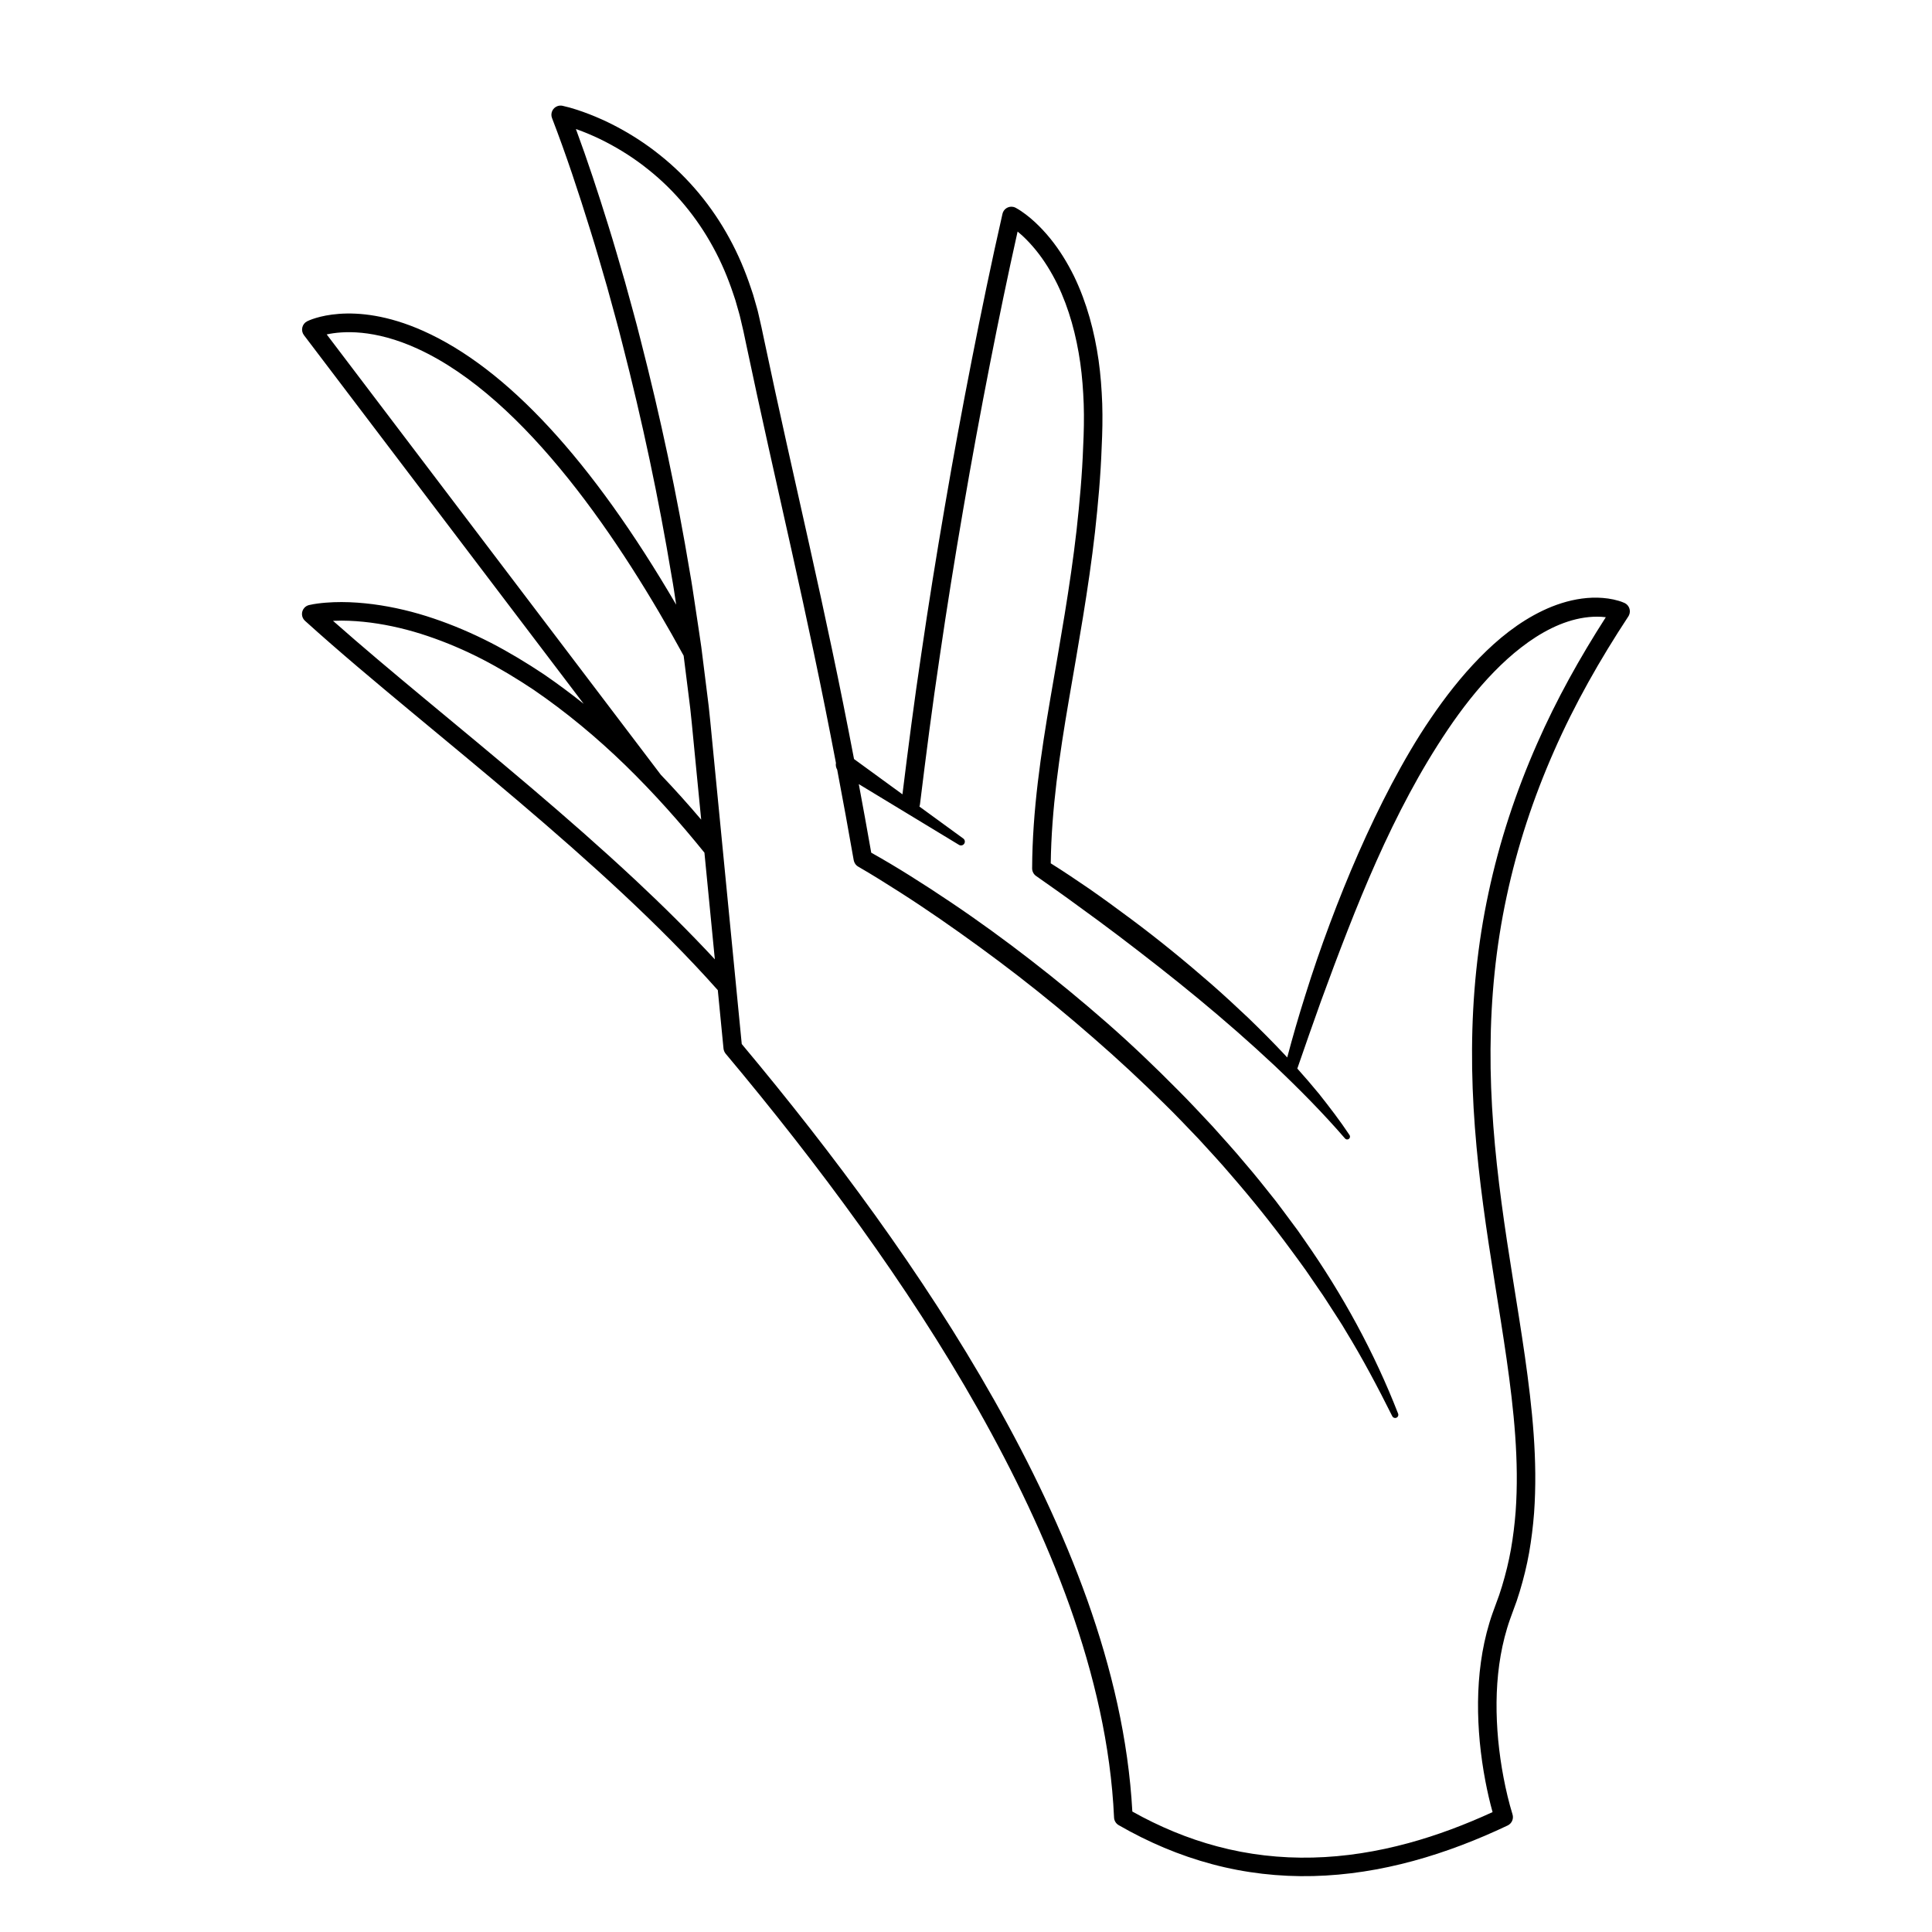<?xml version="1.0" encoding="UTF-8"?>
<!-- Uploaded to: SVG Repo, www.svgrepo.com, Generator: SVG Repo Mixer Tools -->
<svg fill="#000000" width="800px" height="800px" version="1.1" viewBox="144 144 512 512" xmlns="http://www.w3.org/2000/svg">
 <path d="m274.05 314.33c-4.863-2.496-9.914-4.664-15.125-6.422-5.203-1.766-10.59-3.062-16.09-3.785-2.75-0.348-5.527-0.566-8.328-0.57-1.402 0.008-2.805 0.039-4.219 0.164-0.707 0.051-1.414 0.137-2.129 0.227-0.742 0.109-1.379 0.195-2.254 0.402-0.465 0.109-0.902 0.355-1.25 0.738-0.902 0.996-0.824 2.539 0.172 3.441l0.031 0.027c9.203 8.32 18.695 16.227 28.18 24.117 9.492 7.879 18.992 15.715 28.367 23.684s18.625 16.066 27.594 24.441c8.77 8.199 17.281 16.672 25.227 25.609l1.512 15.492c0.023 0.227 0.082 0.434 0.16 0.637 0.016 0.043 0.035 0.086 0.055 0.129 0.094 0.211 0.207 0.406 0.352 0.578 12.406 14.801 24.348 29.988 35.605 45.66 11.25 15.672 21.832 31.824 31.301 48.594 9.457 16.766 17.848 34.152 24.309 52.227 6.41 18.059 10.848 36.887 11.715 55.938v0.027c0.043 0.805 0.48 1.57 1.227 2 7.762 4.477 16.098 8.043 24.805 10.355 8.699 2.332 17.746 3.359 26.73 3.137 8.992-0.215 17.914-1.66 26.535-4.008 8.629-2.348 16.973-5.586 25.008-9.395 1.09-0.516 1.66-1.762 1.293-2.945l-0.012-0.043c-0.949-3.074-1.734-6.418-2.359-9.691-0.633-3.297-1.102-6.625-1.426-9.961-0.617-6.672-0.633-13.402 0.273-19.977 0.457-3.285 1.141-6.527 2.094-9.676 0.473-1.602 1.027-3.062 1.625-4.707l0.91-2.492 0.809-2.527c1.023-3.383 1.871-6.82 2.488-10.289 0.609-3.473 1.035-6.965 1.309-10.465 1.012-14.027-0.496-27.93-2.434-41.566-1.965-13.652-4.398-27.152-6.191-40.695-1.812-13.535-3.008-27.125-2.914-40.711 0.074-13.578 1.406-27.137 4.258-40.391 2.82-13.258 7.094-26.195 12.578-38.609 5.453-12.434 12.203-24.289 19.676-35.652l0.02-0.031c0.062-0.094 0.117-0.191 0.164-0.297 0.57-1.227 0.043-2.68-1.184-3.254l-0.012-0.004c-0.371-0.168-0.559-0.234-0.82-0.332-0.242-0.086-0.48-0.164-0.719-0.234-0.473-0.141-0.941-0.258-1.41-0.359-0.938-0.199-1.871-0.328-2.805-0.402-1.867-0.156-3.723-0.074-5.543 0.168-3.637 0.492-7.106 1.645-10.324 3.172-6.453 3.078-11.941 7.566-16.766 12.488-4.84 4.938-9.059 10.363-12.895 15.996-3.852 5.629-7.25 11.523-10.426 17.504-6.309 11.992-11.668 24.414-16.383 37.027-2.363 6.305-4.551 12.676-6.551 19.098-1.711 5.406-3.289 10.848-4.738 16.328-0.199-0.215-0.391-0.441-0.594-0.656-3.109-3.316-6.32-6.535-9.586-9.699-3.301-3.121-6.633-6.215-10.051-9.203-6.848-5.965-13.879-11.719-21.164-17.137-3.641-2.711-7.301-5.391-11.023-7.984-3.387-2.305-6.754-4.594-10.25-6.773 0.188-14.352 2.312-28.699 4.762-43.031 2.531-14.785 5.246-29.645 6.957-44.688 0.824-7.523 1.52-15.074 1.781-22.652 0.188-3.769 0.27-7.617 0.145-11.449-0.145-3.836-0.422-7.676-0.965-11.496-1.098-7.629-3.098-15.223-6.516-22.293-1.738-3.516-3.797-6.902-6.305-9.988-1.254-1.539-2.613-3.008-4.094-4.375-0.746-0.676-1.512-1.34-2.332-1.957-0.406-0.312-0.824-0.613-1.262-0.906-0.457-0.305-0.832-0.551-1.457-0.887-0.184-0.098-0.395-0.18-0.609-0.227-1.301-0.297-2.598 0.52-2.894 1.82l-0.008 0.043c-2.938 12.898-5.602 25.793-8.141 38.734-2.539 12.938-4.93 25.906-7.152 38.902-2.234 12.992-4.332 26.012-6.231 39.062-1.852 12.34-3.445 24.715-4.977 37.102l-12.832-9.352c-1.848-9.688-3.781-19.359-5.82-29.008-3.836-18.27-8-36.457-12.043-54.641-2.019-9.094-4.012-18.188-5.926-27.301l-0.723-3.418-0.801-3.516c-0.246-1.172-0.621-2.309-0.938-3.465l-0.496-1.727-0.57-1.703c-1.512-4.547-3.383-8.996-5.703-13.219-4.598-8.457-10.863-16.059-18.426-22.066-3.758-3.027-7.836-5.644-12.121-7.859-2.141-1.109-4.348-2.098-6.606-2.977-1.129-0.434-2.269-0.848-3.434-1.215-1.184-0.379-2.289-0.707-3.633-1-0.453-0.102-0.938-0.074-1.402 0.105-1.254 0.484-1.879 1.895-1.395 3.148l0.027 0.07c3.731 9.668 7.023 19.664 10.121 29.648 1.574 4.992 2.996 10.031 4.461 15.059 1.367 5.055 2.816 10.09 4.074 15.172 5.223 20.289 9.59 40.801 13.02 61.465 0.461 2.504 0.82 5.027 1.199 7.543-22.367-38.297-44.898-62.691-67.074-72.574-18.809-8.383-30.246-2.773-30.723-2.531-0.652 0.332-1.121 0.934-1.281 1.645-0.164 0.711-0.004 1.457 0.438 2.039l74.129 97.691c-3.426-2.731-6.945-5.352-10.57-7.832-4.535-3.019-9.207-5.848-14.062-8.359zm38.316 62.871c-9.051-8.453-18.359-16.598-27.77-24.598s-18.93-15.852-28.41-23.723c-8.066-6.707-16.109-13.434-23.934-20.352 0.75-0.031 1.5-0.051 2.254-0.055 2.559 0.004 5.137 0.203 7.699 0.527 5.129 0.672 10.211 1.891 15.156 3.57 4.945 1.668 9.773 3.734 14.441 6.133 4.664 2.414 9.172 5.141 13.559 8.059 8.703 5.949 16.859 12.742 24.457 20.129 7.414 7.234 14.336 14.996 20.863 23.078l2.758 28.266c-6.769-7.289-13.836-14.266-21.074-21.035zm1.379-143.19c-1.266-5.121-2.727-10.188-4.106-15.281-1.477-5.062-2.91-10.141-4.496-15.176-2.644-8.516-5.418-16.953-8.52-25.359 0.586 0.207 1.168 0.422 1.75 0.645 2.086 0.816 4.141 1.73 6.137 2.766 3.992 2.066 7.797 4.504 11.297 7.328 7.043 5.598 12.871 12.664 17.176 20.578 2.172 3.949 3.934 8.129 5.359 12.422l0.539 1.609 0.465 1.633c0.297 1.094 0.656 2.168 0.891 3.281l0.777 3.316 0.723 3.422c1.918 9.133 3.914 18.25 5.934 27.352 4.047 18.211 8.207 36.371 12.031 54.586 2.043 9.668 3.977 19.355 5.828 29.059-0.109 0.617 0.012 1.246 0.332 1.777 1.516 7.988 2.981 15.984 4.379 23.992 0.125 0.691 0.547 1.34 1.207 1.715l0.031 0.02c3.644 2.094 7.301 4.402 10.906 6.695 3.613 2.305 7.184 4.688 10.711 7.121 7.055 4.883 14.004 9.926 20.789 15.176 6.785 5.254 13.41 10.711 19.867 16.363 6.481 5.621 12.766 11.465 18.852 17.504 3.07 2.992 6.008 6.117 8.98 9.207 2.883 3.172 5.824 6.293 8.59 9.566 5.625 6.465 10.988 13.156 16.055 20.062 1.254 1.734 2.559 3.438 3.785 5.191l3.633 5.301c1.246 1.746 2.359 3.574 3.535 5.367 1.148 1.809 2.367 3.578 3.43 5.441 4.488 7.316 8.496 14.906 12.348 22.609l0.012 0.02c0.191 0.383 0.648 0.566 1.059 0.406 0.434-0.168 0.648-0.656 0.48-1.094-6.289-16.176-14.707-31.566-24.695-45.816l-1.863-2.68-1.945-2.621c-1.305-1.742-2.582-3.504-3.91-5.227-2.703-3.406-5.398-6.824-8.246-10.113-2.773-3.352-5.723-6.551-8.617-9.797-2.981-3.168-5.93-6.363-9.008-9.434-6.113-6.184-12.398-12.195-18.938-17.922-6.539-5.727-13.25-11.254-20.121-16.57-6.867-5.32-13.895-10.438-21.109-15.285-3.602-2.434-7.242-4.805-10.93-7.109-3.363-2.109-6.742-4.129-10.246-6.09-1.062-6.062-2.168-12.121-3.297-18.172l26.562 16.105c0.445 0.27 1.035 0.16 1.348-0.27 0.332-0.453 0.23-1.09-0.223-1.418l-11.621-8.469c0.062-0.176 0.113-0.355 0.141-0.551l0.004-0.02c1.605-13.043 3.273-26.078 5.223-39.078 1.895-13.008 3.984-25.988 6.211-38.941 2.215-12.957 4.602-25.887 7.129-38.789 2.297-11.699 4.711-23.395 7.312-35.004 0.418 0.344 0.832 0.699 1.234 1.066 1.281 1.184 2.484 2.481 3.602 3.852 2.238 2.75 4.109 5.82 5.703 9.043 3.137 6.484 5.027 13.594 6.066 20.828 0.516 3.625 0.781 7.289 0.918 10.965 0.121 3.68 0.043 7.356-0.141 11.09-0.258 7.445-0.941 14.879-1.754 22.297-1.688 14.84-4.375 29.578-6.918 44.426-2.535 14.832-4.793 29.895-4.859 45.199 0.004 0.797 0.395 1.59 1.109 2.059l0.016 0.008c3.629 2.551 7.324 5.137 10.93 7.797 3.633 2.629 7.258 5.277 10.828 7.992 7.144 5.43 14.223 10.938 21.133 16.652 6.91 5.715 13.664 11.605 20.203 17.738 6.504 6.164 12.82 12.531 18.703 19.34 0.242 0.281 0.664 0.348 0.984 0.137 0.344-0.23 0.441-0.695 0.211-1.039-2.512-3.789-5.285-7.394-8.109-10.961-1.855-2.269-3.781-4.481-5.731-6.668 2.066-5.969 4.133-11.926 6.269-17.855 2.285-6.269 4.621-12.512 7.051-18.719 4.848-12.41 10.125-24.637 16.391-36.316 3.125-5.84 6.519-11.516 10.195-16.973 3.684-5.445 7.715-10.648 12.246-15.293 2.266-2.32 4.652-4.508 7.188-6.457 2.523-1.965 5.203-3.695 8.016-5.078 2.809-1.375 5.773-2.379 8.773-2.82 1.5-0.215 3.004-0.297 4.481-0.207 0.383 0.023 0.766 0.059 1.145 0.105-6.859 10.684-13.082 21.812-18.195 33.473-5.609 12.699-9.996 25.969-12.891 39.574-2.922 13.598-4.289 27.512-4.363 41.387-0.094 13.883 1.125 27.719 2.957 41.387 1.809 13.684 4.25 27.219 6.195 40.742 1.926 13.508 3.367 27.094 2.398 40.508-0.262 3.344-0.668 6.672-1.246 9.961-0.586 3.289-1.387 6.527-2.348 9.715l-0.762 2.379-0.855 2.344-0.902 2.477c-0.324 0.836-0.555 1.699-0.836 2.551-1.035 3.422-1.773 6.914-2.258 10.43-0.969 7.035-0.945 14.125-0.297 21.117 0.34 3.496 0.832 6.973 1.492 10.418 0.531 2.762 1.137 5.453 1.902 8.195-7.223 3.316-14.66 6.137-22.289 8.211-8.293 2.258-16.812 3.633-25.363 3.836-8.543 0.211-17.105-0.762-25.352-2.973-7.832-2.082-15.363-5.246-22.461-9.223-1.047-19.211-5.539-38.023-11.918-55.992-6.582-18.414-15.094-36.039-24.66-52.996-9.578-16.961-20.254-33.258-31.59-49.047-11.195-15.578-23.043-30.668-35.344-45.363l-1.5-15.367-3.559-36.484c0-0.023-0.004-0.051-0.008-0.074l-0.984-10.105-1.531-15.695c-0.543-5.234-0.934-10.461-1.66-15.703l-0.984-7.859-0.309-2.465c-0.004-0.117-0.023-0.234-0.043-0.352l-0.141-1.113c-0.172-1.309-0.387-2.609-0.574-3.914l-1.176-7.824c-0.395-2.609-0.766-5.219-1.238-7.812-3.461-20.82-7.859-41.469-13.117-61.898zm-59.031 2.43c28.695 13.156 54.113 51.383 70.461 81.32l0.281 2.254 0.977 7.785c0.719 5.172 1.117 10.434 1.656 15.652l1.531 15.688 0.203 2.07c-3.453-4.07-7.019-8.047-10.711-11.906l-88.531-116.68c4.172-0.906 12.57-1.488 24.133 3.812z"/>
</svg>